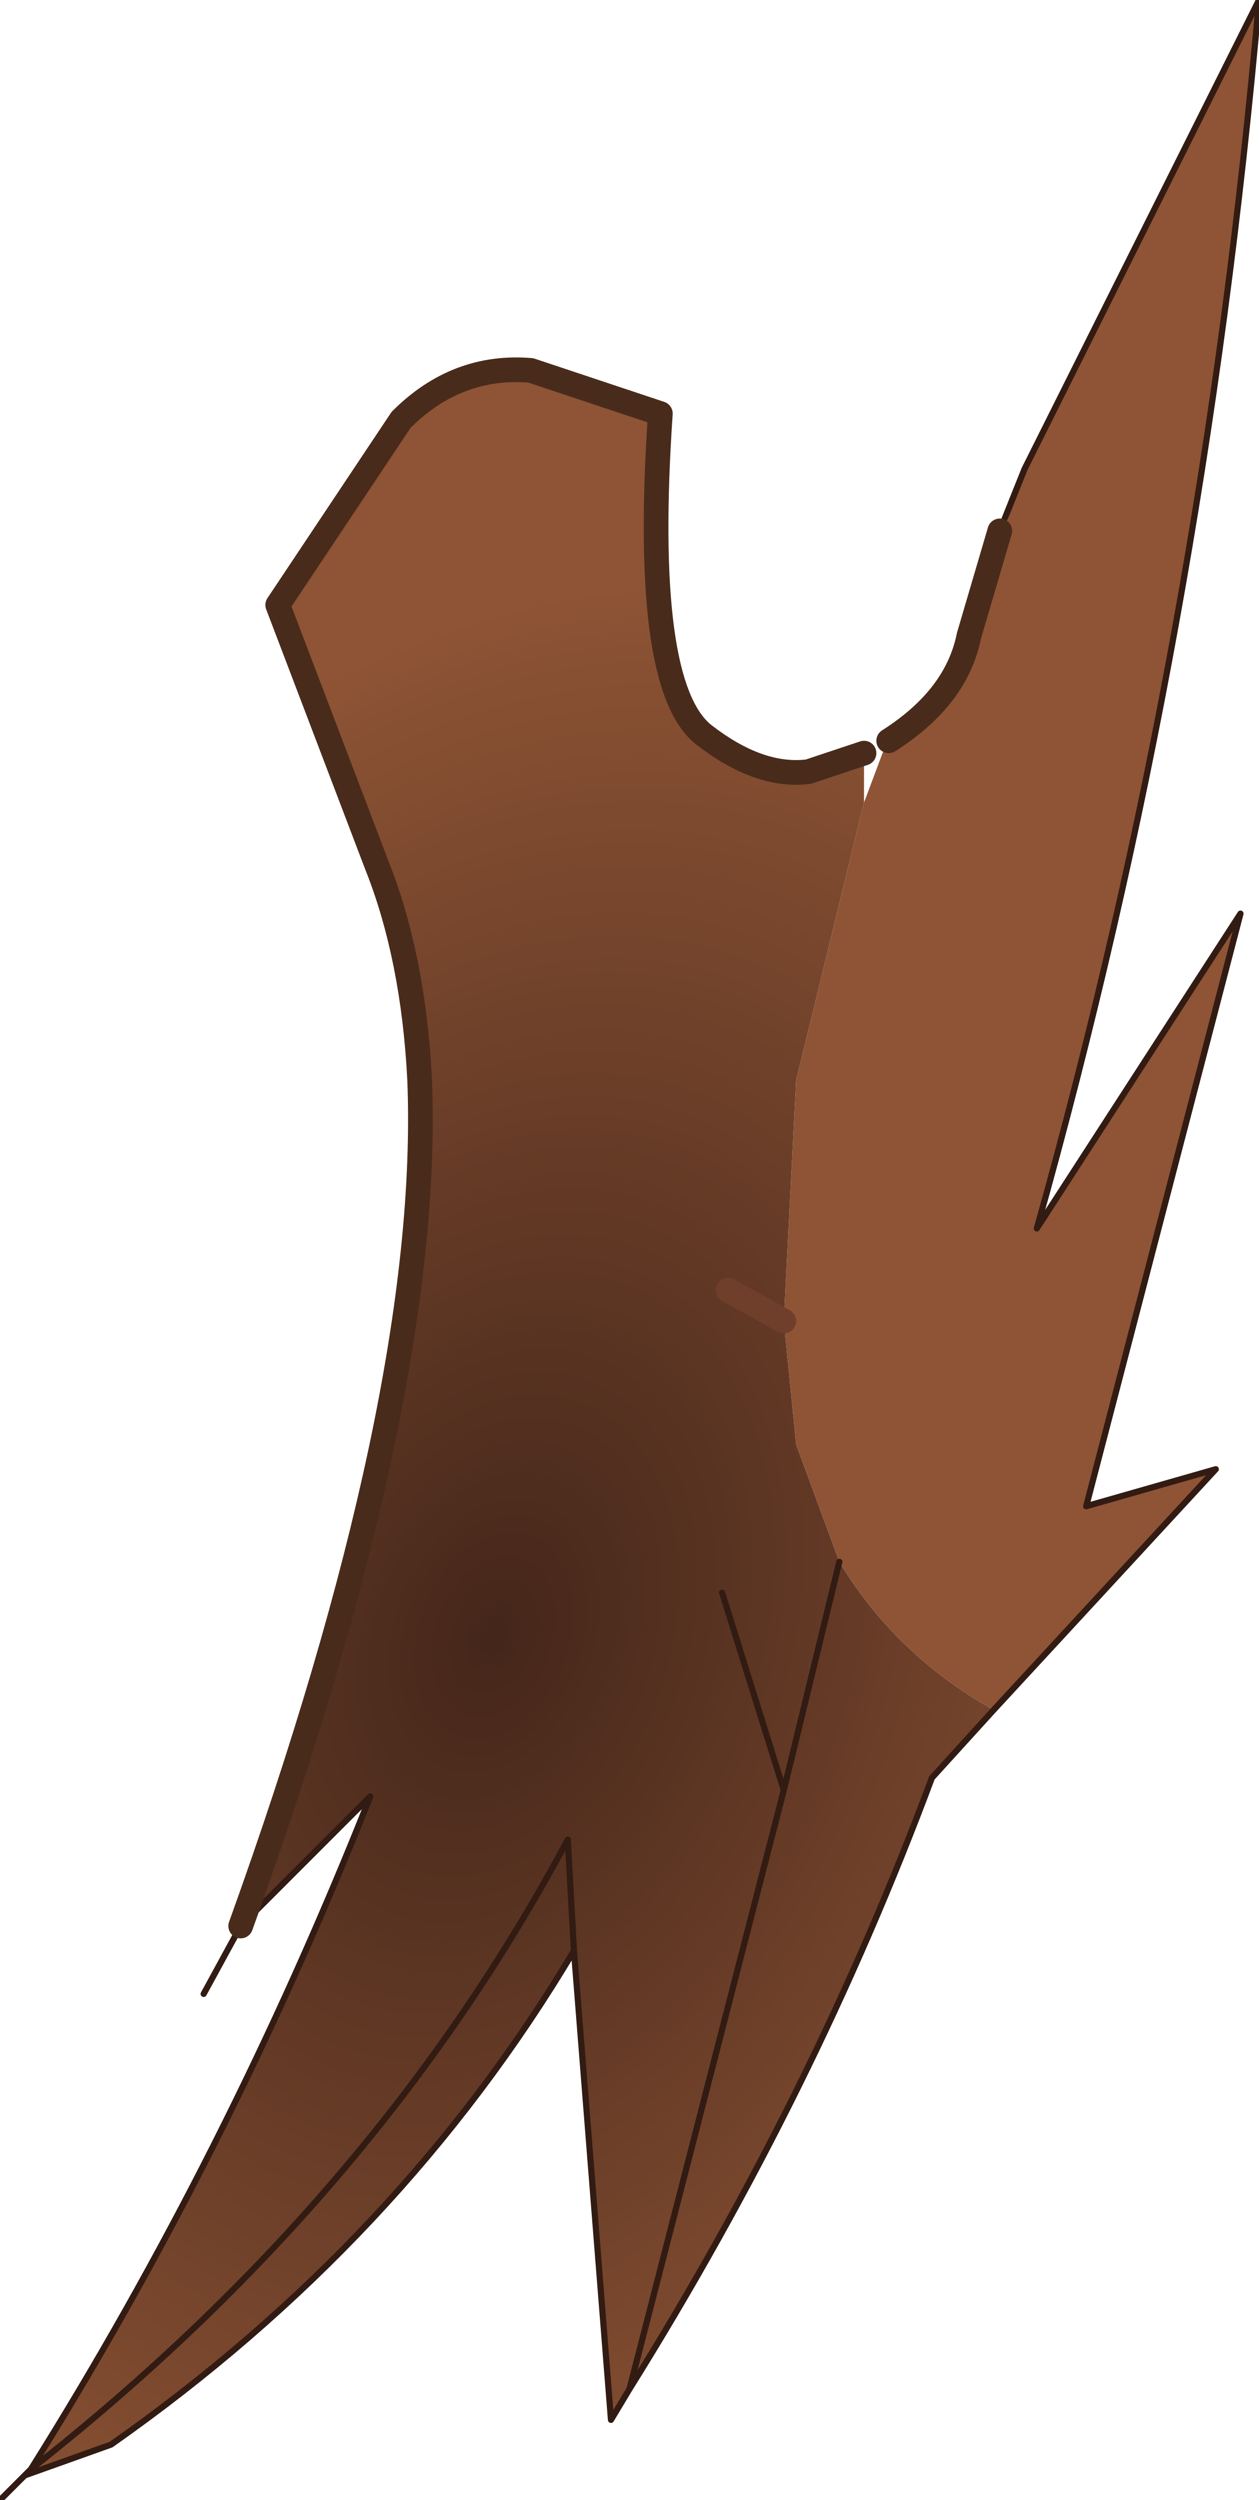 <?xml version="1.0" encoding="UTF-8" standalone="no"?>
<svg xmlns:xlink="http://www.w3.org/1999/xlink" height="20.25px" width="10.2px" xmlns="http://www.w3.org/2000/svg">
  <g transform="matrix(1.0, 0.0, 0.0, 1.0, 5.1, 10.1)">
    <path d="M3.2 -6.3 L5.1 -10.1 Q4.65 -4.95 3.3 -0.15 L4.95 -2.7 3.7 2.1 4.75 1.8 2.95 3.75 Q2.15 3.3 1.7 2.55 L1.35 1.6 1.25 0.6 1.35 -1.35 1.9 -3.6 2.05 -4.0 2.1 -4.1 Q2.65 -4.45 2.75 -4.95 L3.0 -5.8 3.05 -5.85 3.2 -6.3" fill="#8e5435" fill-rule="evenodd" stroke="none"/>
    <path d="M2.95 3.75 L2.45 4.3 Q1.5 6.85 0.0 9.25 L-0.15 9.5 -0.45 5.7 Q-1.85 8.05 -4.2 9.7 L-4.9 9.95 -4.85 9.9 Q-2.05 7.7 -0.5 4.8 L-0.45 5.7 -0.5 4.8 Q-2.05 7.7 -4.85 9.9 -3.25 7.35 -2.1 4.45 L-3.15 5.5 Q-1.6 1.2 -1.7 -1.35 -1.75 -2.35 -2.05 -3.1 L-2.85 -5.2 -1.85 -6.7 Q-1.4 -7.15 -0.8 -7.1 L0.25 -6.75 Q0.1 -4.55 0.6 -4.15 1.05 -3.8 1.45 -3.85 L1.9 -4.0 1.9 -3.6 1.35 -1.35 1.25 0.6 1.35 1.6 1.7 2.55 Q2.15 3.3 2.95 3.75 M0.8 0.35 L1.25 0.6 0.8 0.35 M0.75 2.8 L1.25 4.4 0.0 9.25 1.25 4.4 0.75 2.8 M1.25 4.4 L1.7 2.55 1.25 4.4" fill="url(#gradient0)" fill-rule="evenodd" stroke="none"/>
    <path d="M3.0 -5.8 L3.2 -6.3 5.1 -10.1 Q4.65 -4.95 3.3 -0.15 L4.95 -2.7 3.7 2.1 4.75 1.8 2.95 3.75 2.45 4.3 Q1.5 6.85 0.0 9.25 L-0.15 9.5 -0.45 5.7 Q-1.85 8.05 -4.2 9.7 L-4.9 9.95 -5.1 10.15 M-4.85 9.9 L-4.9 9.95 M-3.15 5.5 L-3.45 6.05 M0.0 9.25 L1.25 4.4 0.75 2.8 M-0.45 5.7 L-0.5 4.8 Q-2.05 7.7 -4.85 9.9 -3.25 7.35 -2.1 4.45 L-3.15 5.5 M1.7 2.55 L1.25 4.4" fill="none" stroke="#321b12" stroke-linecap="round" stroke-linejoin="round" stroke-width="0.05"/>
    <path d="M3.0 -5.8 L2.75 -4.95 Q2.65 -4.45 2.1 -4.1 M-3.15 5.5 Q-1.6 1.2 -1.7 -1.35 -1.75 -2.35 -2.05 -3.1 L-2.85 -5.2 -1.85 -6.7 Q-1.4 -7.15 -0.8 -7.1 L0.25 -6.75 Q0.1 -4.55 0.6 -4.15 1.05 -3.8 1.45 -3.85 L1.9 -4.0" fill="none" stroke="#492b1b" stroke-linecap="round" stroke-linejoin="round" stroke-width="0.2"/>
    <path d="M1.25 0.6 L0.8 0.35" fill="none" stroke="#6f3f2b" stroke-linecap="round" stroke-linejoin="round" stroke-width="0.2"/>
  </g>
  <defs>
    <radialGradient cx="0" cy="0" gradientTransform="matrix(0.007, 0.003, -0.004, 0.01, -1.1, 3.15)" gradientUnits="userSpaceOnUse" id="gradient0" r="819.2" spreadMethod="pad">
      <stop offset="0.0" stop-color="#44261a"/>
      <stop offset="1.0" stop-color="#8e5435"/>
    </radialGradient>
  </defs>
</svg>
